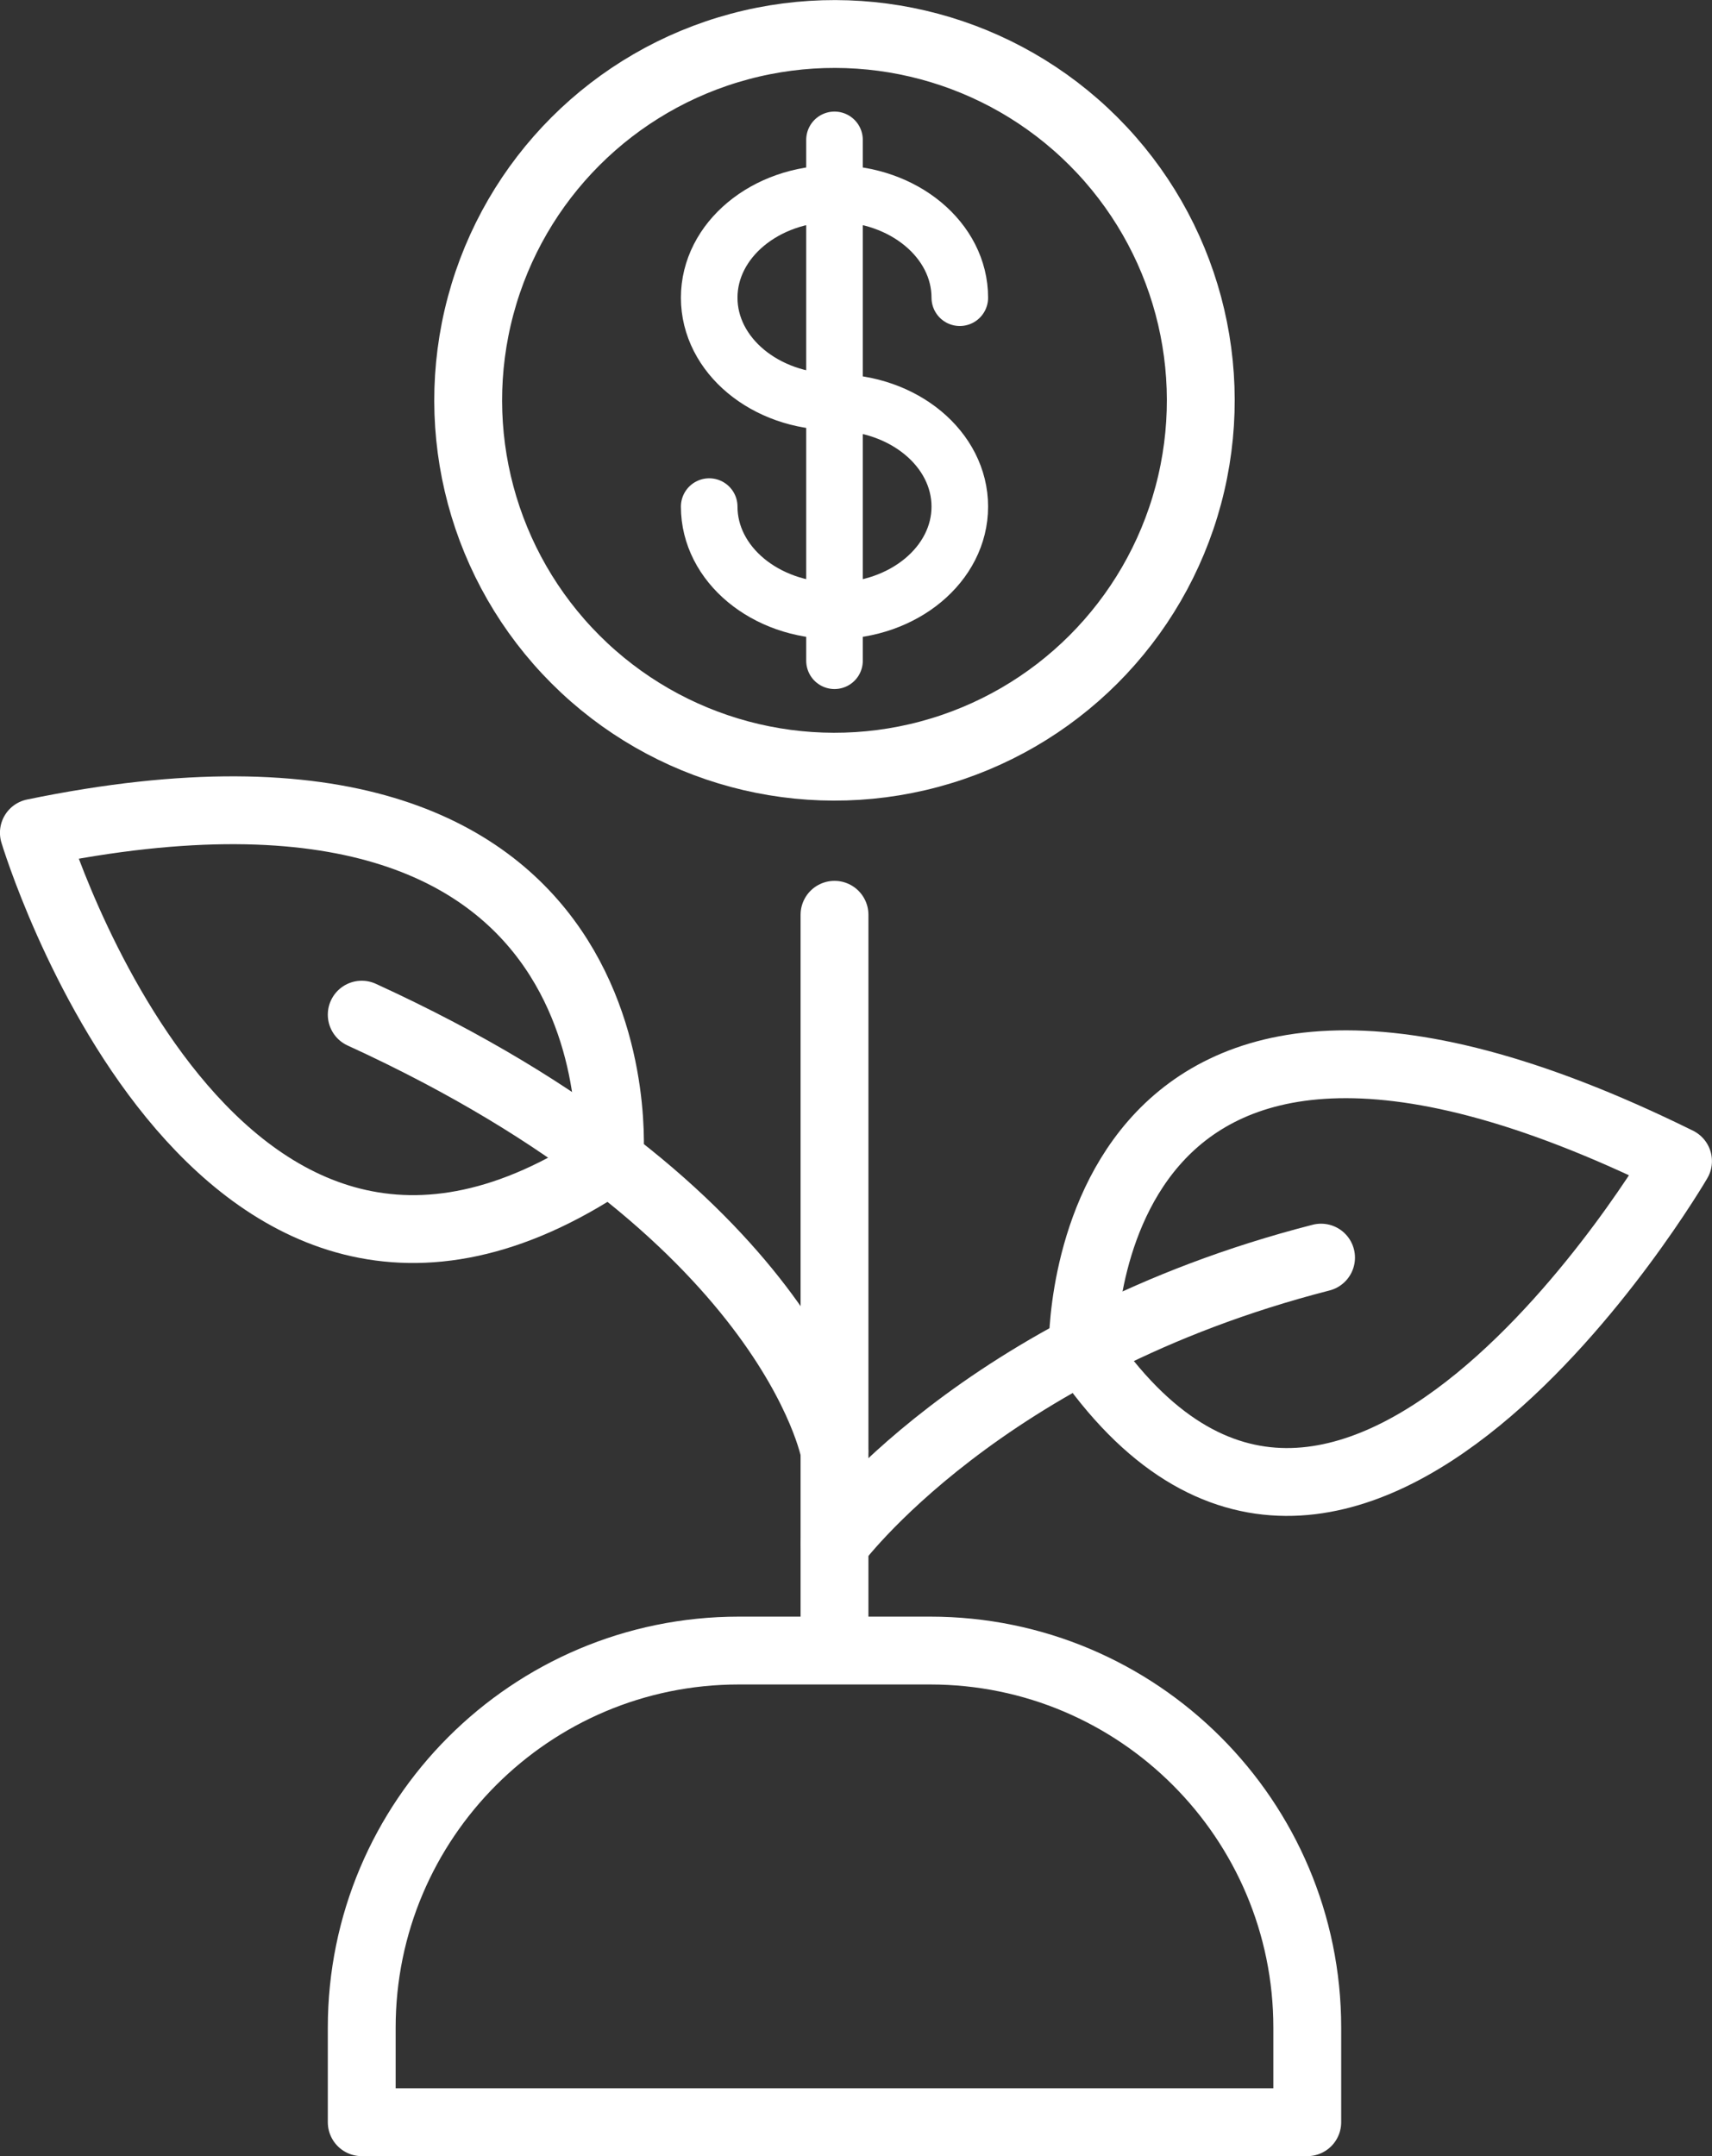 <?xml version="1.0" encoding="UTF-8"?>
<svg id="_レイヤー_2" data-name="レイヤー 2" xmlns="http://www.w3.org/2000/svg" viewBox="0 0 176.39 222.12">
  <rect x="0" y="0" width="176.39" height="222.12" fill="#333333" stroke="none"/>
  <defs>
    <style>
      .cls-1 {
        stroke-width: 6.99px;
      }

      .cls-1, .cls-2 {
        fill: none;
        stroke: #fff;
        stroke-linecap: round;
        stroke-linejoin: round;
      }

      .cls-2 {
        stroke-width: 5.83px;
      }
    </style>
  </defs>
  <g id="_倨_1" data-name="倨1">
    <g>
      <g>
        <line class="cls-2" x1="85.98" y1="14.41" x2="85.98" y2="68.07"/>
        <path class="cls-2" d="M85.98,41.46c7.13,0,12.91,4.8,12.91,10.73s-5.78,10.73-12.91,10.73-12.91-4.8-12.91-10.73"/>
        <path class="cls-2" d="M85.98,41.4c-7.13,0-12.91-4.8-12.91-10.73s5.78-10.73,12.91-10.73,12.91,4.8,12.91,10.73"/>
      </g>
      <circle class="cls-1" cx="85.98" cy="41.24" r="37.74" transform="translate(-3.98 72.88) rotate(-45)"/>
      <path class="cls-1" d="M76.12,170.04h19.72c21.44,0,38.85,17.41,38.85,38.85v9.74H37.27v-9.74c0-21.44,17.41-38.85,38.85-38.85Z"/>
      <line class="cls-1" x1="85.98" y1="169.92" x2="85.98" y2="94.24"/>
      <path class="cls-1" d="M85.98,159.07s15.01-20.5,50.13-29.51"/>
      <path class="cls-1" d="M85.98,149.52s-4.52-24.75-48.71-44.99"/>
      <path class="cls-1" d="M62.79,119.54s4.24-46.87-59.3-33.75c0,0,18.4,61.19,59.3,33.75Z"/>
      <path class="cls-1" d="M111.55,138.96s-.91-50.08,61.34-19.34c0,0-34.45,59.01-61.34,19.34Z"/>
    </g>
  </g>
</svg>